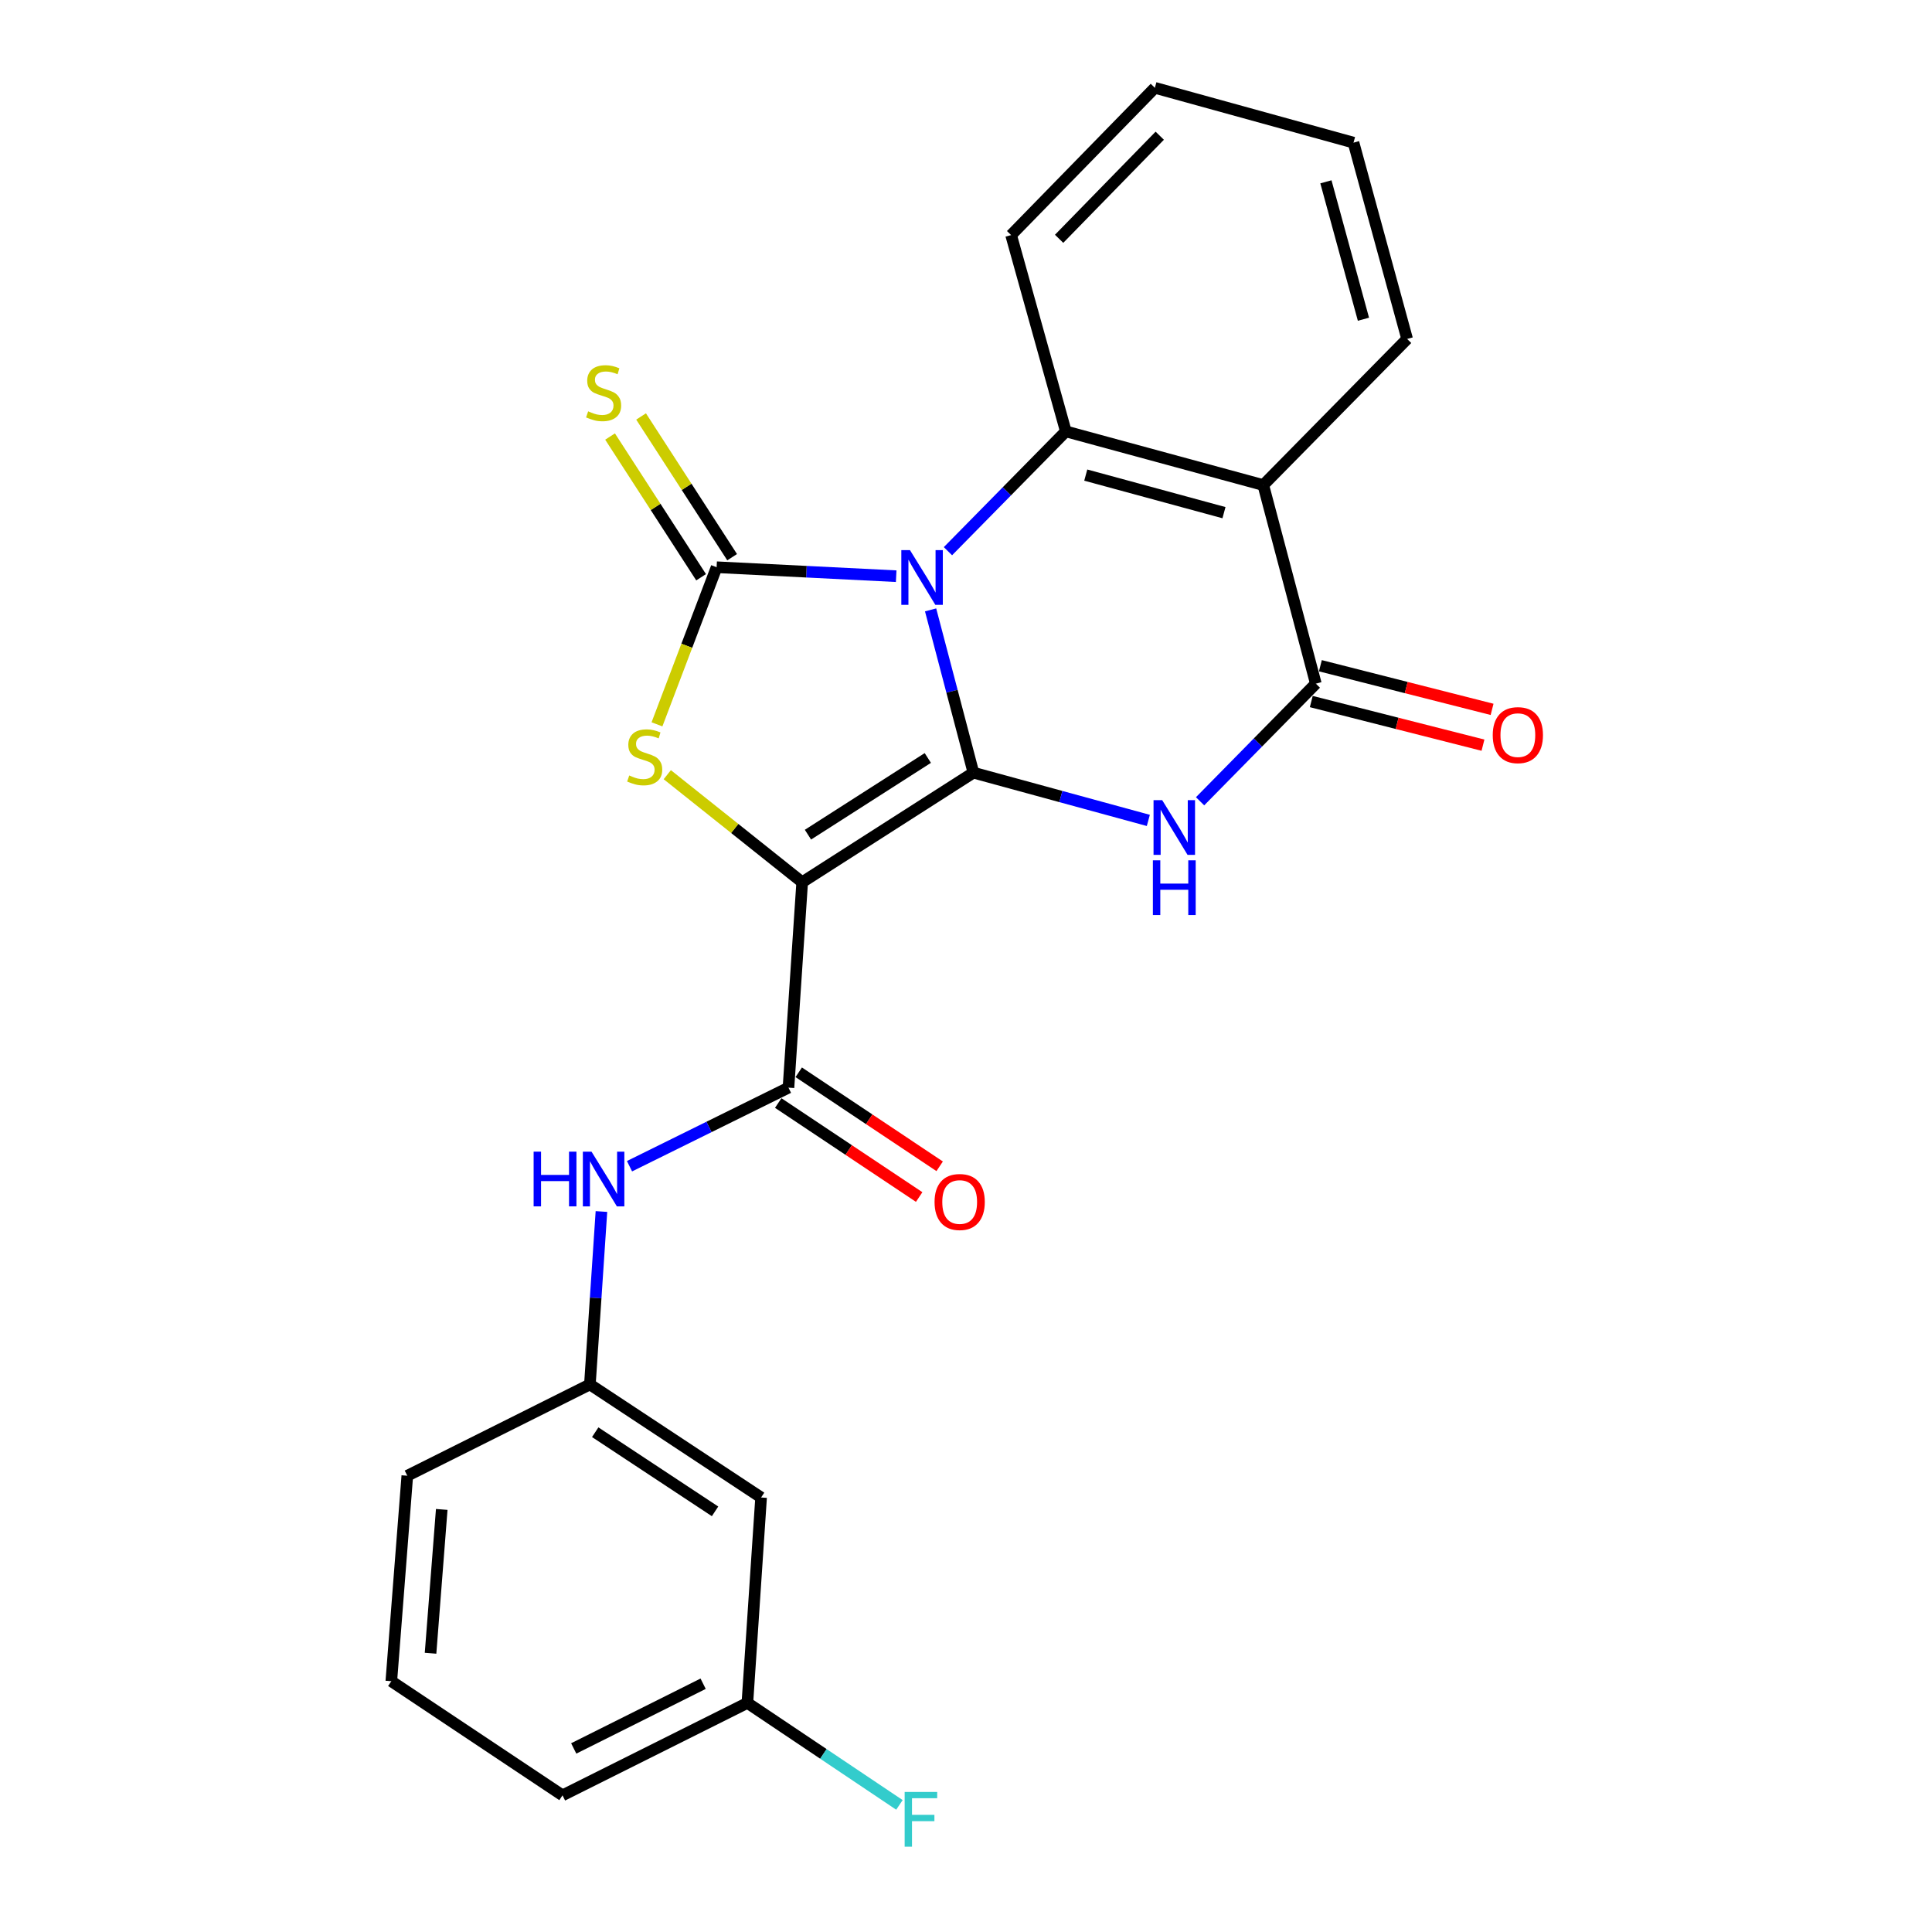 <?xml version='1.0' encoding='iso-8859-1'?>
<svg version='1.1' baseProfile='full'
              xmlns='http://www.w3.org/2000/svg'
                      xmlns:rdkit='http://www.rdkit.org/xml'
                      xmlns:xlink='http://www.w3.org/1999/xlink'
                  xml:space='preserve'
width='1000px' height='1000px' viewBox='0 0 1000 1000'>
<!-- END OF HEADER -->
<rect style='opacity:1.0;fill:#FFFFFF;stroke:none' width='1000' height='1000' x='0' y='0'> </rect>
<path class='bond-0' d='M 481.675,315.677 L 492.755,357.802' style='fill:none;fill-rule:evenodd;stroke:#0000FF;stroke-width:6px;stroke-linecap:butt;stroke-linejoin:miter;stroke-opacity:1' />
<path class='bond-0' d='M 492.755,357.802 L 503.834,399.927' style='fill:none;fill-rule:evenodd;stroke:#000000;stroke-width:6px;stroke-linecap:butt;stroke-linejoin:miter;stroke-opacity:1' />
<path class='bond-2' d='M 463.862,298.236 L 417.391,295.915' style='fill:none;fill-rule:evenodd;stroke:#0000FF;stroke-width:6px;stroke-linecap:butt;stroke-linejoin:miter;stroke-opacity:1' />
<path class='bond-2' d='M 417.391,295.915 L 370.92,293.594' style='fill:none;fill-rule:evenodd;stroke:#000000;stroke-width:6px;stroke-linecap:butt;stroke-linejoin:miter;stroke-opacity:1' />
<path class='bond-5' d='M 490.656,285.295 L 521.165,254.291' style='fill:none;fill-rule:evenodd;stroke:#0000FF;stroke-width:6px;stroke-linecap:butt;stroke-linejoin:miter;stroke-opacity:1' />
<path class='bond-5' d='M 521.165,254.291 L 551.673,223.286' style='fill:none;fill-rule:evenodd;stroke:#000000;stroke-width:6px;stroke-linecap:butt;stroke-linejoin:miter;stroke-opacity:1' />
<path class='bond-1' d='M 503.834,399.927 L 415.211,456.637' style='fill:none;fill-rule:evenodd;stroke:#000000;stroke-width:6px;stroke-linecap:butt;stroke-linejoin:miter;stroke-opacity:1' />
<path class='bond-1' d='M 480.234,392.326 L 418.197,432.023' style='fill:none;fill-rule:evenodd;stroke:#000000;stroke-width:6px;stroke-linecap:butt;stroke-linejoin:miter;stroke-opacity:1' />
<path class='bond-3' d='M 503.834,399.927 L 549.104,412.286' style='fill:none;fill-rule:evenodd;stroke:#000000;stroke-width:6px;stroke-linecap:butt;stroke-linejoin:miter;stroke-opacity:1' />
<path class='bond-3' d='M 549.104,412.286 L 594.374,424.646' style='fill:none;fill-rule:evenodd;stroke:#0000FF;stroke-width:6px;stroke-linecap:butt;stroke-linejoin:miter;stroke-opacity:1' />
<path class='bond-8' d='M 415.211,456.637 L 408.114,562.97' style='fill:none;fill-rule:evenodd;stroke:#000000;stroke-width:6px;stroke-linecap:butt;stroke-linejoin:miter;stroke-opacity:1' />
<path class='bond-24' d='M 415.211,456.637 L 380.296,428.807' style='fill:none;fill-rule:evenodd;stroke:#000000;stroke-width:6px;stroke-linecap:butt;stroke-linejoin:miter;stroke-opacity:1' />
<path class='bond-24' d='M 380.296,428.807 L 345.381,400.977' style='fill:none;fill-rule:evenodd;stroke:#CCCC00;stroke-width:6px;stroke-linecap:butt;stroke-linejoin:miter;stroke-opacity:1' />
<path class='bond-4' d='M 370.92,293.594 L 355.485,334.257' style='fill:none;fill-rule:evenodd;stroke:#000000;stroke-width:6px;stroke-linecap:butt;stroke-linejoin:miter;stroke-opacity:1' />
<path class='bond-4' d='M 355.485,334.257 L 340.05,374.919' style='fill:none;fill-rule:evenodd;stroke:#CCCC00;stroke-width:6px;stroke-linecap:butt;stroke-linejoin:miter;stroke-opacity:1' />
<path class='bond-10' d='M 378.948,288.4 L 355.385,251.982' style='fill:none;fill-rule:evenodd;stroke:#000000;stroke-width:6px;stroke-linecap:butt;stroke-linejoin:miter;stroke-opacity:1' />
<path class='bond-10' d='M 355.385,251.982 L 331.823,215.564' style='fill:none;fill-rule:evenodd;stroke:#CCCC00;stroke-width:6px;stroke-linecap:butt;stroke-linejoin:miter;stroke-opacity:1' />
<path class='bond-10' d='M 362.892,298.788 L 339.33,262.37' style='fill:none;fill-rule:evenodd;stroke:#000000;stroke-width:6px;stroke-linecap:butt;stroke-linejoin:miter;stroke-opacity:1' />
<path class='bond-10' d='M 339.33,262.37 L 315.767,225.952' style='fill:none;fill-rule:evenodd;stroke:#CCCC00;stroke-width:6px;stroke-linecap:butt;stroke-linejoin:miter;stroke-opacity:1' />
<path class='bond-25' d='M 621.16,414.743 L 651.115,384.298' style='fill:none;fill-rule:evenodd;stroke:#0000FF;stroke-width:6px;stroke-linecap:butt;stroke-linejoin:miter;stroke-opacity:1' />
<path class='bond-25' d='M 651.115,384.298 L 681.07,353.852' style='fill:none;fill-rule:evenodd;stroke:#000000;stroke-width:6px;stroke-linecap:butt;stroke-linejoin:miter;stroke-opacity:1' />
<path class='bond-7' d='M 551.673,223.286 L 653.873,251.067' style='fill:none;fill-rule:evenodd;stroke:#000000;stroke-width:6px;stroke-linecap:butt;stroke-linejoin:miter;stroke-opacity:1' />
<path class='bond-7' d='M 561.987,245.906 L 633.527,265.353' style='fill:none;fill-rule:evenodd;stroke:#000000;stroke-width:6px;stroke-linecap:butt;stroke-linejoin:miter;stroke-opacity:1' />
<path class='bond-16' d='M 551.673,223.286 L 523.35,121.68' style='fill:none;fill-rule:evenodd;stroke:#000000;stroke-width:6px;stroke-linecap:butt;stroke-linejoin:miter;stroke-opacity:1' />
<path class='bond-6' d='M 681.07,353.852 L 653.873,251.067' style='fill:none;fill-rule:evenodd;stroke:#000000;stroke-width:6px;stroke-linecap:butt;stroke-linejoin:miter;stroke-opacity:1' />
<path class='bond-11' d='M 678.716,363.119 L 723.152,374.409' style='fill:none;fill-rule:evenodd;stroke:#000000;stroke-width:6px;stroke-linecap:butt;stroke-linejoin:miter;stroke-opacity:1' />
<path class='bond-11' d='M 723.152,374.409 L 767.588,385.7' style='fill:none;fill-rule:evenodd;stroke:#FF0000;stroke-width:6px;stroke-linecap:butt;stroke-linejoin:miter;stroke-opacity:1' />
<path class='bond-11' d='M 683.425,344.585 L 727.861,355.876' style='fill:none;fill-rule:evenodd;stroke:#000000;stroke-width:6px;stroke-linecap:butt;stroke-linejoin:miter;stroke-opacity:1' />
<path class='bond-11' d='M 727.861,355.876 L 772.297,367.166' style='fill:none;fill-rule:evenodd;stroke:#FF0000;stroke-width:6px;stroke-linecap:butt;stroke-linejoin:miter;stroke-opacity:1' />
<path class='bond-17' d='M 653.873,251.067 L 728.325,175.436' style='fill:none;fill-rule:evenodd;stroke:#000000;stroke-width:6px;stroke-linecap:butt;stroke-linejoin:miter;stroke-opacity:1' />
<path class='bond-9' d='M 408.114,562.97 L 366.974,583.3' style='fill:none;fill-rule:evenodd;stroke:#000000;stroke-width:6px;stroke-linecap:butt;stroke-linejoin:miter;stroke-opacity:1' />
<path class='bond-9' d='M 366.974,583.3 L 325.834,603.63' style='fill:none;fill-rule:evenodd;stroke:#0000FF;stroke-width:6px;stroke-linecap:butt;stroke-linejoin:miter;stroke-opacity:1' />
<path class='bond-12' d='M 402.809,570.924 L 439.284,595.251' style='fill:none;fill-rule:evenodd;stroke:#000000;stroke-width:6px;stroke-linecap:butt;stroke-linejoin:miter;stroke-opacity:1' />
<path class='bond-12' d='M 439.284,595.251 L 475.759,619.578' style='fill:none;fill-rule:evenodd;stroke:#FF0000;stroke-width:6px;stroke-linecap:butt;stroke-linejoin:miter;stroke-opacity:1' />
<path class='bond-12' d='M 413.419,555.015 L 449.894,579.342' style='fill:none;fill-rule:evenodd;stroke:#000000;stroke-width:6px;stroke-linecap:butt;stroke-linejoin:miter;stroke-opacity:1' />
<path class='bond-12' d='M 449.894,579.342 L 486.369,603.669' style='fill:none;fill-rule:evenodd;stroke:#FF0000;stroke-width:6px;stroke-linecap:butt;stroke-linejoin:miter;stroke-opacity:1' />
<path class='bond-13' d='M 311.303,627.08 L 308.316,671.83' style='fill:none;fill-rule:evenodd;stroke:#0000FF;stroke-width:6px;stroke-linecap:butt;stroke-linejoin:miter;stroke-opacity:1' />
<path class='bond-13' d='M 308.316,671.83 L 305.329,716.579' style='fill:none;fill-rule:evenodd;stroke:#000000;stroke-width:6px;stroke-linecap:butt;stroke-linejoin:miter;stroke-opacity:1' />
<path class='bond-14' d='M 305.329,716.579 L 393.942,775.095' style='fill:none;fill-rule:evenodd;stroke:#000000;stroke-width:6px;stroke-linecap:butt;stroke-linejoin:miter;stroke-opacity:1' />
<path class='bond-14' d='M 308.083,741.314 L 370.112,782.275' style='fill:none;fill-rule:evenodd;stroke:#000000;stroke-width:6px;stroke-linecap:butt;stroke-linejoin:miter;stroke-opacity:1' />
<path class='bond-20' d='M 305.329,716.579 L 210.82,763.844' style='fill:none;fill-rule:evenodd;stroke:#000000;stroke-width:6px;stroke-linecap:butt;stroke-linejoin:miter;stroke-opacity:1' />
<path class='bond-15' d='M 393.942,775.095 L 386.845,881.417' style='fill:none;fill-rule:evenodd;stroke:#000000;stroke-width:6px;stroke-linecap:butt;stroke-linejoin:miter;stroke-opacity:1' />
<path class='bond-18' d='M 386.845,881.417 L 426.195,907.815' style='fill:none;fill-rule:evenodd;stroke:#000000;stroke-width:6px;stroke-linecap:butt;stroke-linejoin:miter;stroke-opacity:1' />
<path class='bond-18' d='M 426.195,907.815 L 465.545,934.213' style='fill:none;fill-rule:evenodd;stroke:#33CCCC;stroke-width:6px;stroke-linecap:butt;stroke-linejoin:miter;stroke-opacity:1' />
<path class='bond-27' d='M 386.845,881.417 L 291.157,929.267' style='fill:none;fill-rule:evenodd;stroke:#000000;stroke-width:6px;stroke-linecap:butt;stroke-linejoin:miter;stroke-opacity:1' />
<path class='bond-27' d='M 363.939,871.491 L 296.957,904.986' style='fill:none;fill-rule:evenodd;stroke:#000000;stroke-width:6px;stroke-linecap:butt;stroke-linejoin:miter;stroke-opacity:1' />
<path class='bond-23' d='M 523.35,121.68 L 597.759,45.455' style='fill:none;fill-rule:evenodd;stroke:#000000;stroke-width:6px;stroke-linecap:butt;stroke-linejoin:miter;stroke-opacity:1' />
<path class='bond-23' d='M 548.195,123.604 L 600.281,70.246' style='fill:none;fill-rule:evenodd;stroke:#000000;stroke-width:6px;stroke-linecap:butt;stroke-linejoin:miter;stroke-opacity:1' />
<path class='bond-26' d='M 728.325,175.436 L 700.576,73.831' style='fill:none;fill-rule:evenodd;stroke:#000000;stroke-width:6px;stroke-linecap:butt;stroke-linejoin:miter;stroke-opacity:1' />
<path class='bond-26' d='M 705.715,165.234 L 686.291,94.109' style='fill:none;fill-rule:evenodd;stroke:#000000;stroke-width:6px;stroke-linecap:butt;stroke-linejoin:miter;stroke-opacity:1' />
<path class='bond-19' d='M 202.544,870.188 L 210.82,763.844' style='fill:none;fill-rule:evenodd;stroke:#000000;stroke-width:6px;stroke-linecap:butt;stroke-linejoin:miter;stroke-opacity:1' />
<path class='bond-19' d='M 222.851,855.72 L 228.644,781.279' style='fill:none;fill-rule:evenodd;stroke:#000000;stroke-width:6px;stroke-linecap:butt;stroke-linejoin:miter;stroke-opacity:1' />
<path class='bond-21' d='M 202.544,870.188 L 291.157,929.267' style='fill:none;fill-rule:evenodd;stroke:#000000;stroke-width:6px;stroke-linecap:butt;stroke-linejoin:miter;stroke-opacity:1' />
<path class='bond-22' d='M 700.576,73.831 L 597.759,45.455' style='fill:none;fill-rule:evenodd;stroke:#000000;stroke-width:6px;stroke-linecap:butt;stroke-linejoin:miter;stroke-opacity:1' />
<path  class='atom-0' d='M 471.004 284.746
L 480.284 299.746
Q 481.204 301.226, 482.684 303.906
Q 484.164 306.586, 484.244 306.746
L 484.244 284.746
L 488.004 284.746
L 488.004 313.066
L 484.124 313.066
L 474.164 296.666
Q 473.004 294.746, 471.764 292.546
Q 470.564 290.346, 470.204 289.666
L 470.204 313.066
L 466.524 313.066
L 466.524 284.746
L 471.004 284.746
' fill='#0000FF'/>
<path  class='atom-4' d='M 601.549 414.154
L 610.829 429.154
Q 611.749 430.634, 613.229 433.314
Q 614.709 435.994, 614.789 436.154
L 614.789 414.154
L 618.549 414.154
L 618.549 442.474
L 614.669 442.474
L 604.709 426.074
Q 603.549 424.154, 602.309 421.954
Q 601.109 419.754, 600.749 419.074
L 600.749 442.474
L 597.069 442.474
L 597.069 414.154
L 601.549 414.154
' fill='#0000FF'/>
<path  class='atom-4' d='M 596.729 445.306
L 600.569 445.306
L 600.569 457.346
L 615.049 457.346
L 615.049 445.306
L 618.889 445.306
L 618.889 473.626
L 615.049 473.626
L 615.049 460.546
L 600.569 460.546
L 600.569 473.626
L 596.729 473.626
L 596.729 445.306
' fill='#0000FF'/>
<path  class='atom-5' d='M 325.694 401.382
Q 326.014 401.502, 327.334 402.062
Q 328.654 402.622, 330.094 402.982
Q 331.574 403.302, 333.014 403.302
Q 335.694 403.302, 337.254 402.022
Q 338.814 400.702, 338.814 398.422
Q 338.814 396.862, 338.014 395.902
Q 337.254 394.942, 336.054 394.422
Q 334.854 393.902, 332.854 393.302
Q 330.334 392.542, 328.814 391.822
Q 327.334 391.102, 326.254 389.582
Q 325.214 388.062, 325.214 385.502
Q 325.214 381.942, 327.614 379.742
Q 330.054 377.542, 334.854 377.542
Q 338.134 377.542, 341.854 379.102
L 340.934 382.182
Q 337.534 380.782, 334.974 380.782
Q 332.214 380.782, 330.694 381.942
Q 329.174 383.062, 329.214 385.022
Q 329.214 386.542, 329.974 387.462
Q 330.774 388.382, 331.894 388.902
Q 333.054 389.422, 334.974 390.022
Q 337.534 390.822, 339.054 391.622
Q 340.574 392.422, 341.654 394.062
Q 342.774 395.662, 342.774 398.422
Q 342.774 402.342, 340.134 404.462
Q 337.534 406.542, 333.174 406.542
Q 330.654 406.542, 328.734 405.982
Q 326.854 405.462, 324.614 404.542
L 325.694 401.382
' fill='#CCCC00'/>
<path  class='atom-10' d='M 276.206 596.096
L 280.046 596.096
L 280.046 608.136
L 294.526 608.136
L 294.526 596.096
L 298.366 596.096
L 298.366 624.416
L 294.526 624.416
L 294.526 611.336
L 280.046 611.336
L 280.046 624.416
L 276.206 624.416
L 276.206 596.096
' fill='#0000FF'/>
<path  class='atom-10' d='M 306.166 596.096
L 315.446 611.096
Q 316.366 612.576, 317.846 615.256
Q 319.326 617.936, 319.406 618.096
L 319.406 596.096
L 323.166 596.096
L 323.166 624.416
L 319.286 624.416
L 309.326 608.016
Q 308.166 606.096, 306.926 603.896
Q 305.726 601.696, 305.366 601.016
L 305.366 624.416
L 301.686 624.416
L 301.686 596.096
L 306.166 596.096
' fill='#0000FF'/>
<path  class='atom-11' d='M 304.426 212.906
Q 304.746 213.026, 306.066 213.586
Q 307.386 214.146, 308.826 214.506
Q 310.306 214.826, 311.746 214.826
Q 314.426 214.826, 315.986 213.546
Q 317.546 212.226, 317.546 209.946
Q 317.546 208.386, 316.746 207.426
Q 315.986 206.466, 314.786 205.946
Q 313.586 205.426, 311.586 204.826
Q 309.066 204.066, 307.546 203.346
Q 306.066 202.626, 304.986 201.106
Q 303.946 199.586, 303.946 197.026
Q 303.946 193.466, 306.346 191.266
Q 308.786 189.066, 313.586 189.066
Q 316.866 189.066, 320.586 190.626
L 319.666 193.706
Q 316.266 192.306, 313.706 192.306
Q 310.946 192.306, 309.426 193.466
Q 307.906 194.586, 307.946 196.546
Q 307.946 198.066, 308.706 198.986
Q 309.506 199.906, 310.626 200.426
Q 311.786 200.946, 313.706 201.546
Q 316.266 202.346, 317.786 203.146
Q 319.306 203.946, 320.386 205.586
Q 321.506 207.186, 321.506 209.946
Q 321.506 213.866, 318.866 215.986
Q 316.266 218.066, 311.906 218.066
Q 309.386 218.066, 307.466 217.506
Q 305.586 216.986, 303.346 216.066
L 304.426 212.906
' fill='#CCCC00'/>
<path  class='atom-12' d='M 772.64 380.502
Q 772.64 373.702, 776 369.902
Q 779.36 366.102, 785.64 366.102
Q 791.92 366.102, 795.28 369.902
Q 798.64 373.702, 798.64 380.502
Q 798.64 387.382, 795.24 391.302
Q 791.84 395.182, 785.64 395.182
Q 779.4 395.182, 776 391.302
Q 772.64 387.422, 772.64 380.502
M 785.64 391.982
Q 789.96 391.982, 792.28 389.102
Q 794.64 386.182, 794.64 380.502
Q 794.64 374.942, 792.28 372.142
Q 789.96 369.302, 785.64 369.302
Q 781.32 369.302, 778.96 372.102
Q 776.64 374.902, 776.64 380.502
Q 776.64 386.222, 778.96 389.102
Q 781.32 391.982, 785.64 391.982
' fill='#FF0000'/>
<path  class='atom-13' d='M 483.727 622.15
Q 483.727 615.35, 487.087 611.55
Q 490.447 607.75, 496.727 607.75
Q 503.007 607.75, 506.367 611.55
Q 509.727 615.35, 509.727 622.15
Q 509.727 629.03, 506.327 632.95
Q 502.927 636.83, 496.727 636.83
Q 490.487 636.83, 487.087 632.95
Q 483.727 629.07, 483.727 622.15
M 496.727 633.63
Q 501.047 633.63, 503.367 630.75
Q 505.727 627.83, 505.727 622.15
Q 505.727 616.59, 503.367 613.79
Q 501.047 610.95, 496.727 610.95
Q 492.407 610.95, 490.047 613.75
Q 487.727 616.55, 487.727 622.15
Q 487.727 627.87, 490.047 630.75
Q 492.407 633.63, 496.727 633.63
' fill='#FF0000'/>
<path  class='atom-19' d='M 468.249 927.515
L 485.089 927.515
L 485.089 930.755
L 472.049 930.755
L 472.049 939.355
L 483.649 939.355
L 483.649 942.635
L 472.049 942.635
L 472.049 955.835
L 468.249 955.835
L 468.249 927.515
' fill='#33CCCC'/>
</svg>
